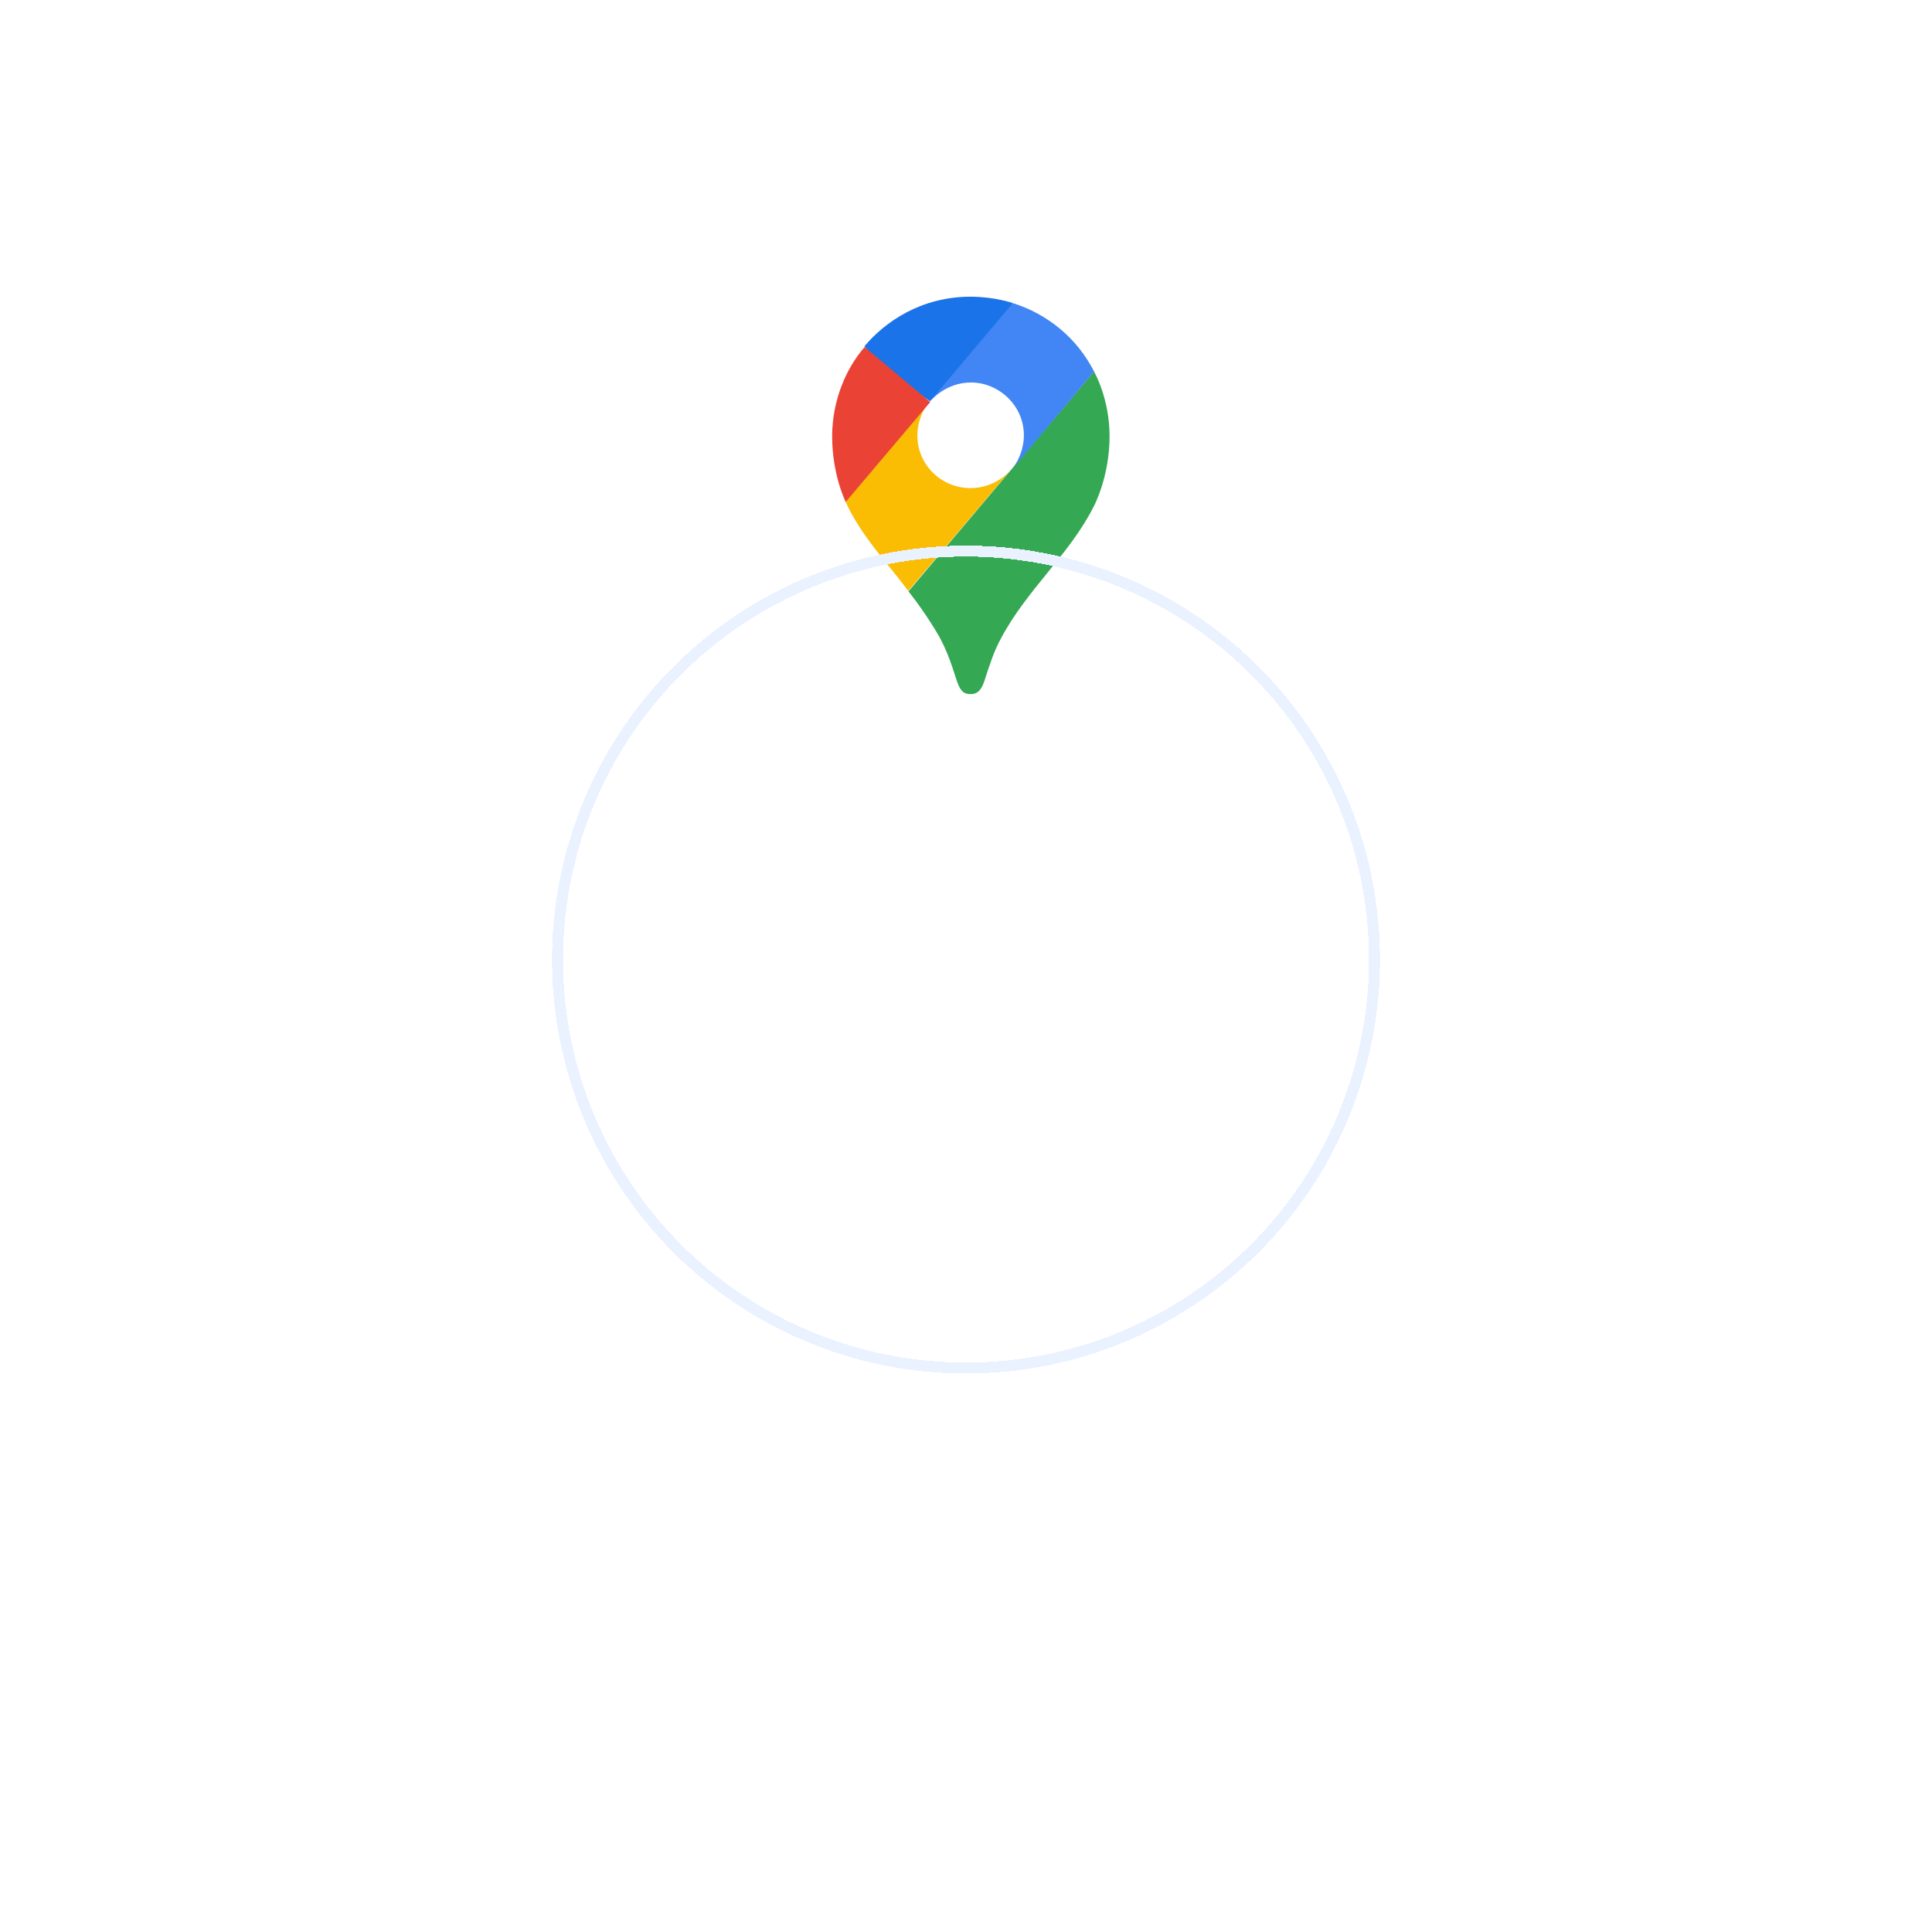 <svg width="140" height="139" viewBox="0 0 140 139" fill="none" xmlns="http://www.w3.org/2000/svg">
<g id="google-map-logo-move">
<g id="460x0w">
<g id="Group 1171274845">
<circle id="Ellipse 3" cx="70" cy="36" r="27" fill="white"/>
<g id="&#231;&#188;&#150;&#231;&#187;&#132; 9">
<g id="Google_Maps_Logo_2020">
<path id="&#232;&#183;&#175;&#229;&#190;&#132;" d="M65.817 42.838C66.709 43.949 67.617 45.346 68.091 46.19C68.67 47.287 68.91 48.027 69.34 49.354C69.592 50.08 69.832 50.301 70.335 50.301C70.885 50.301 71.137 49.93 71.33 49.354C71.732 48.109 72.042 47.163 72.534 46.26C74.429 42.698 77.519 40.166 79.259 36.698C79.259 36.698 80.404 34.579 80.404 31.612C80.404 28.846 79.276 26.924 79.276 26.924L65.825 42.862L65.817 42.838Z" fill="#34A853"/>
<path id="&#232;&#183;&#175;&#229;&#190;&#132;_2" d="M61.253 36.313C62.337 38.771 64.405 40.924 65.817 42.82L73.298 33.995C73.298 33.995 72.242 35.372 70.334 35.372C68.207 35.372 66.476 33.686 66.476 31.556C66.476 30.091 67.353 29.075 67.353 29.075C61.848 29.889 62.154 31.217 61.236 36.308L61.253 36.313Z" fill="#FBBC04"/>
<path id="&#232;&#183;&#175;&#229;&#190;&#132;_3" d="M73.412 21.968C75.901 22.768 78.015 24.456 79.283 26.92L73.318 34.031C73.318 34.031 74.194 33.007 74.194 31.543C74.194 29.363 72.353 27.718 70.366 27.718C68.481 27.718 67.408 29.081 67.408 29.081C67.865 28.039 72.597 22.323 73.419 21.971L73.412 21.968Z" fill="#4285F4"/>
<path id="&#232;&#183;&#175;&#229;&#190;&#132;_4" d="M62.638 25.093C64.126 23.327 66.733 21.501 70.333 21.501C72.072 21.501 73.392 21.961 73.392 21.961L67.391 29.075C66.987 28.856 63.038 25.788 62.638 25.084V25.093Z" fill="#1A73E8"/>
<path id="&#232;&#183;&#175;&#229;&#190;&#132;_5" d="M61.282 36.368C61.282 36.368 60.301 34.425 60.301 31.626C60.301 28.974 61.341 26.65 62.654 25.148L67.407 29.138L61.289 36.368H61.282Z" fill="#EA4335"/>
</g>
</g>
<g id="Ellipse 4" filter="url(#filter0_d_887_4531)">
<circle cx="70" cy="36" r="29.602" stroke="#EAF1FF" stroke-width="0.795" shape-rendering="crispEdges"/>
</g>
</g>
</g>
</g>
<defs>
<filter id="filter0_d_887_4531" x="0.543" y="0.081" width="138.913" height="138.913" filterUnits="userSpaceOnUse" color-interpolation-filters="sRGB">
<feFlood flood-opacity="0" result="BackgroundImageFix"/>
<feColorMatrix in="SourceAlpha" type="matrix" values="0 0 0 0 0 0 0 0 0 0 0 0 0 0 0 0 0 0 127 0" result="hardAlpha"/>
<feOffset dy="33.538"/>
<feGaussianBlur stdDeviation="19.728"/>
<feComposite in2="hardAlpha" operator="out"/>
<feColorMatrix type="matrix" values="0 0 0 0 0.725 0 0 0 0 0.725 0 0 0 0 0.725 0 0 0 0.2 0"/>
<feBlend mode="normal" in2="BackgroundImageFix" result="effect1_dropShadow_887_4531"/>
<feBlend mode="normal" in="SourceGraphic" in2="effect1_dropShadow_887_4531" result="shape"/>
</filter>
</defs>
</svg>
